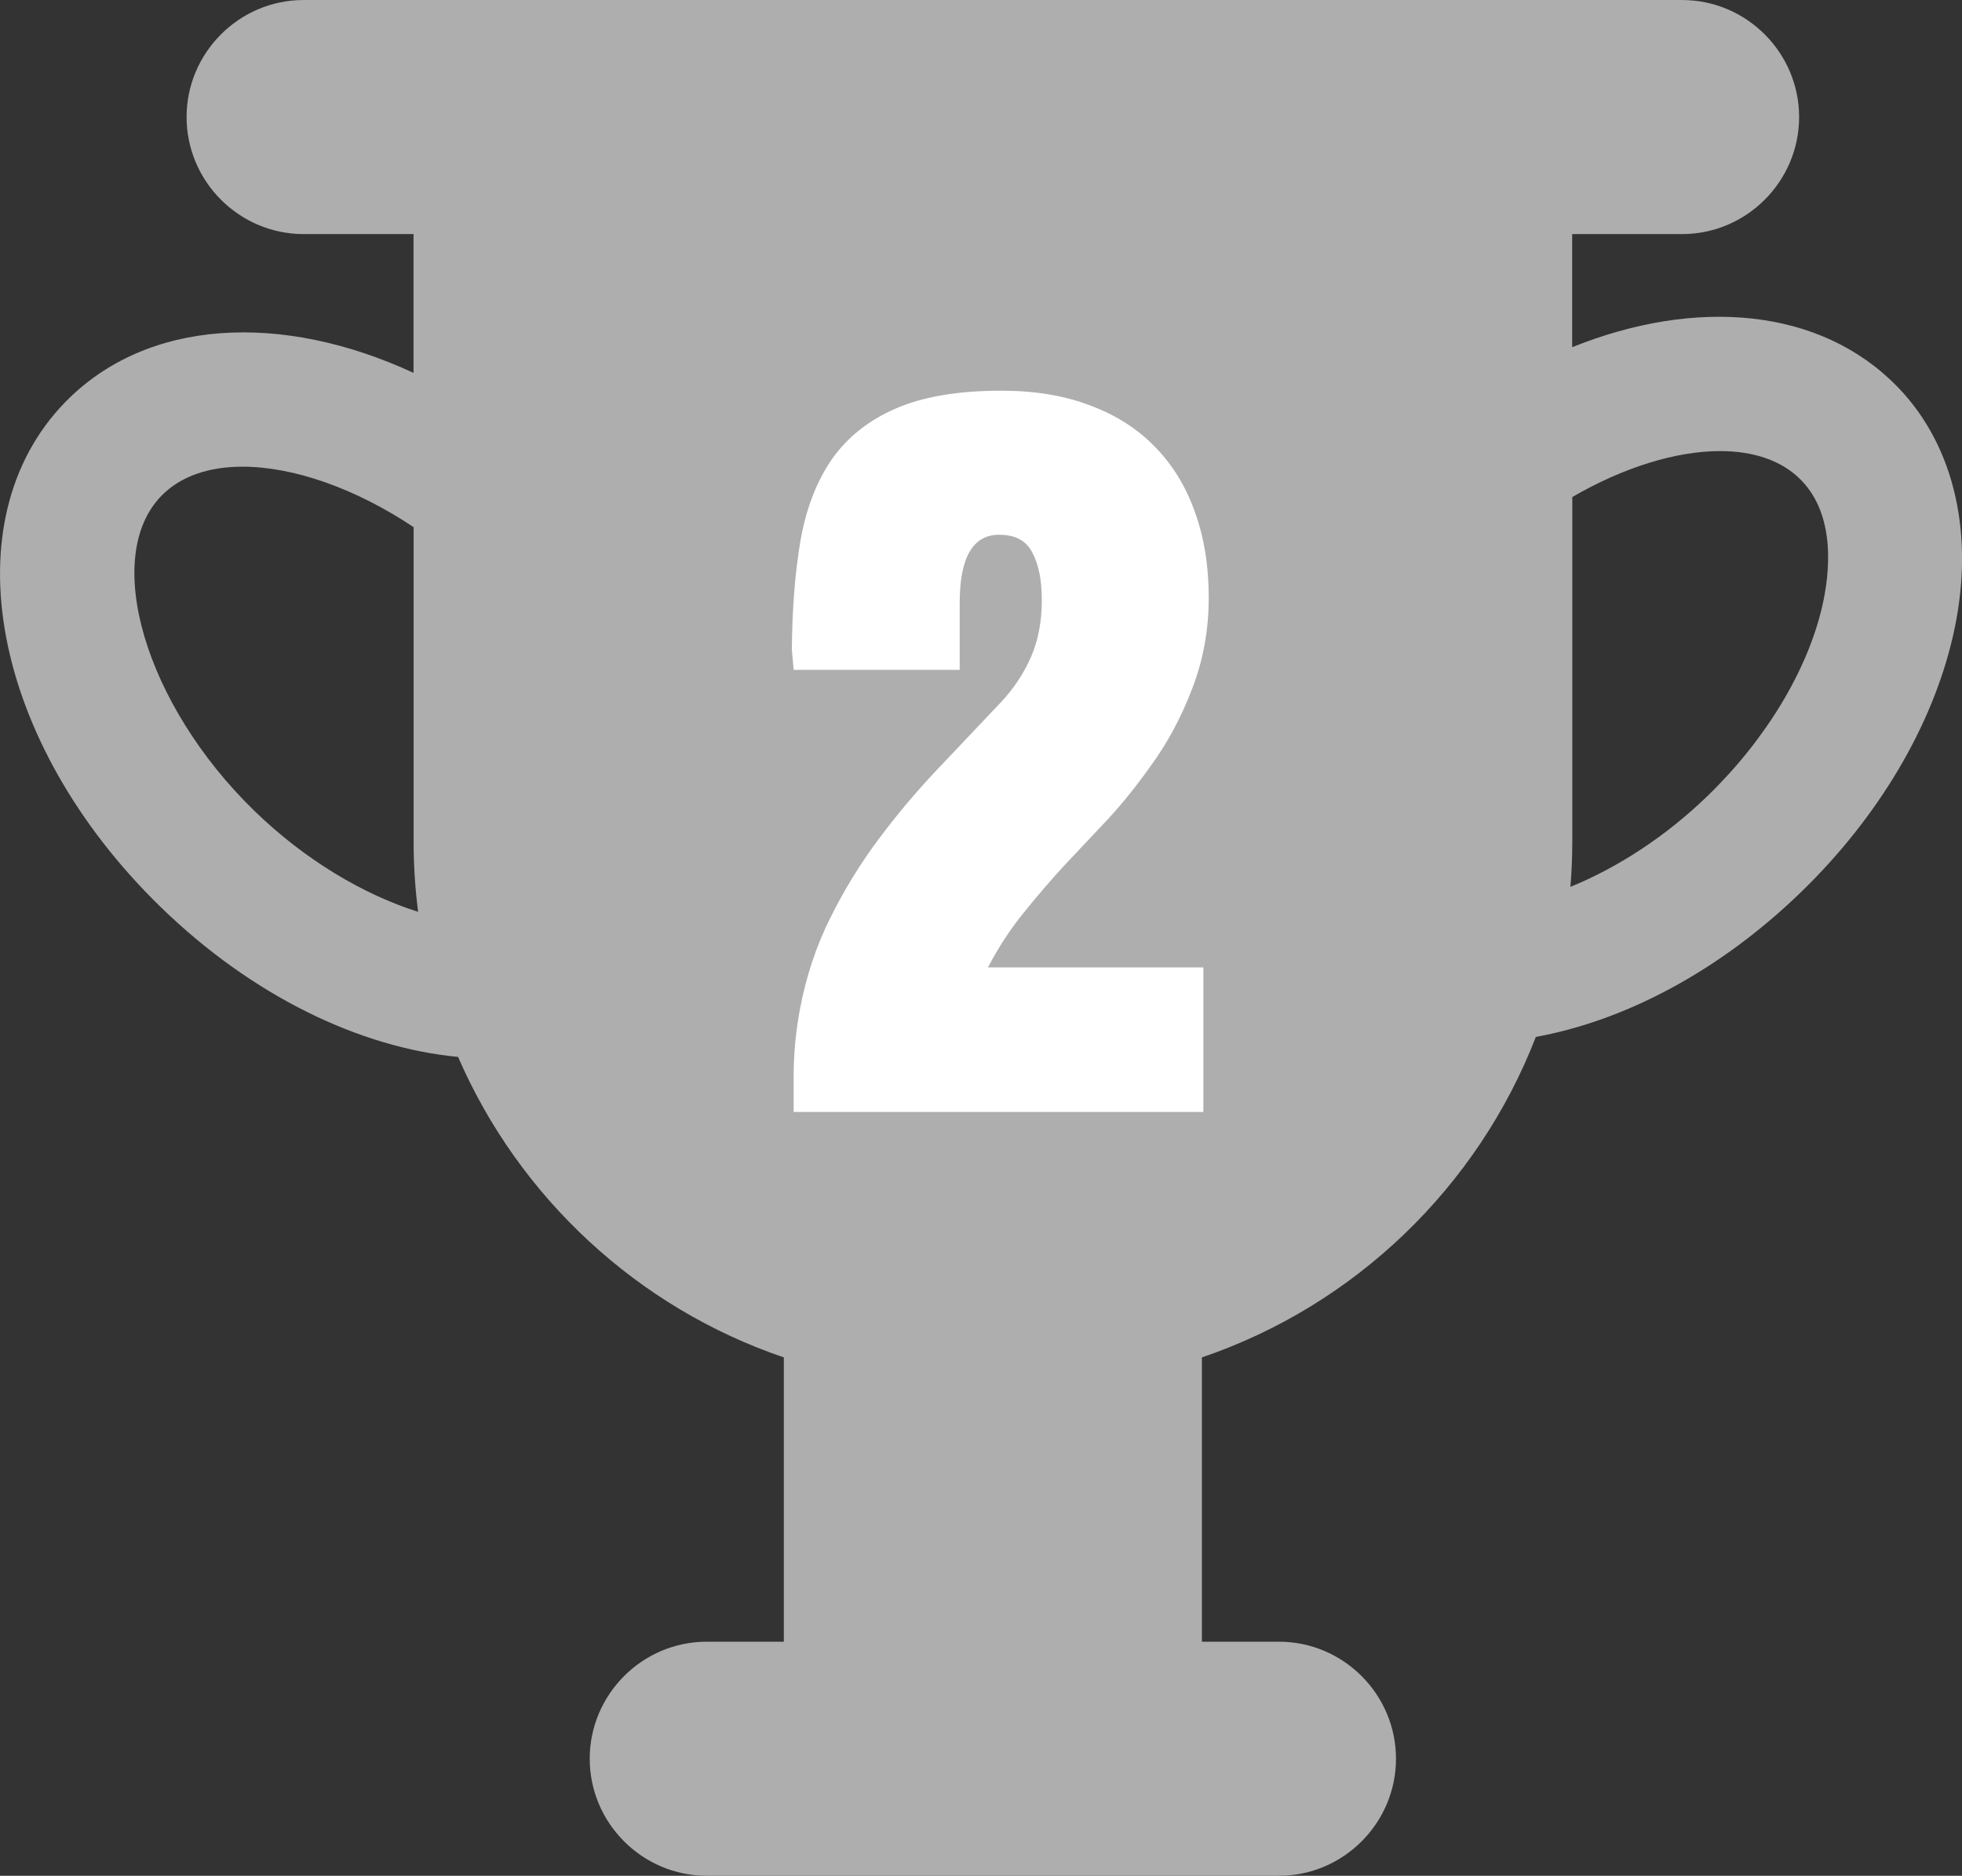 <?xml version="1.0" encoding="UTF-8" standalone="no"?>
<svg id="svg6109" xmlns:rdf="http://www.w3.org/1999/02/22-rdf-syntax-ns#" xmlns="http://www.w3.org/2000/svg" height="202.02mm" width="211.34mm" version="1.1" xmlns:cc="http://creativecommons.org/ns#" xmlns:dc="http://purl.org/dc/elements/1.1/" viewBox="0 0 748.85 715.808">
<rect x="0" y="0" width="748.85" height="715.808" fill="#333333" stroke="none"/>
<g id="layer1" transform="translate(48.711 -165.89)">
<g id="g4973" transform="translate(-705.71 -22.857)">
<path id="path4937" d="m1352.5 420.11c-5.634 24.441-21.495 50.73-43.518 72.125-16.235 15.776-34.72 27.66-52.595 34.938 0.468-5.652 0.719-11.364 0.719-17.132v-131.63c19.579-11.36 39.616-17.534 56.4-17.534 12.768 0 23.651 3.572 31.011 11.15 13.409 13.8 10.756 36.05 7.982 48.084m-598.39 78.081c-41.744-40.555-58.35-96.729-35.538-120.21 7.365-7.579 18.242-11.15 31.014-11.15 19.332 0 42.99 8.196 65.285 23.075v120.13c0 9.033 0.589 17.932 1.721 26.669-20.809-6.559-43.229-19.808-62.482-38.518m627.09-161.85c-29.272-30.132-76.682-34.194-124.14-15.104v-43.164h41.955c24.565 0 44.662-20.099 44.662-44.662 0-24.565-20.098-44.662-44.662-44.662h-526.14c-24.564 0-44.662 20.098-44.662 44.662s20.099 44.662 44.662 44.662h41.955v52.964c-50.354-23.342-101.93-20.75-133.03 11.26-44.026 45.312-27.96 129.92 36.575 192.63 35.058 34.06 76.16 53.629 113.46 57.146 23.268 53.649 68.57 95.744 124.33 114.67v108.49h-29.424c-24.564 0-44.662 20.098-44.662 44.661v0.001c0 24.564 20.099 44.662 44.662 44.662h218.41c24.565 0 44.662-20.099 44.662-44.662v-0.001c0-24.564-20.098-44.661-44.662-44.661h-29.422v-108.49c58.374-19.819 105.29-65.025 127.46-122.3 33.954-6.181 70.115-25.044 101.44-55.48 29.326-28.492 49.83-63.068 57.734-97.354 8.703-37.752 0.99-72.479-21.158-95.274" fill="#aeaeae"/>
<path id="path4961" fill="#fff" d="m959.92 613.06v-14.044q0-12.16 2.398-25.177 3.597-18.84 11.475-34.597 7.879-15.928 18.326-29.973 10.448-14.044 22.608-26.89 12.332-13.017 24.492-25.862 7.194-7.707 11.304-17.127 4.111-9.42 4.111-21.581 0-11.475-3.597-18.155-3.425-6.851-12.674-6.851-15.072 0-15.072 26.034v25.52h-63.371l-0.685-7.707q0.171-23.122 3.254-41.448 3.254-18.498 11.989-31.172 8.906-12.674 24.321-19.354 15.586-6.851 40.421-6.851 19.183 0 33.912 5.652 14.73 5.481 24.663 15.757 10.105 10.276 15.243 24.835 5.309 14.558 5.309 32.713 0 18.498-6.337 34.769-6.166 16.271-15.928 29.63-7.879 11.133-16.271 20.21-8.392 8.906-16.614 17.641-8.05 8.735-15.586 18.155-7.536 9.249-13.531 20.724h82.212v55.15h-156.37z"/>
</g>
</g>
</svg>
